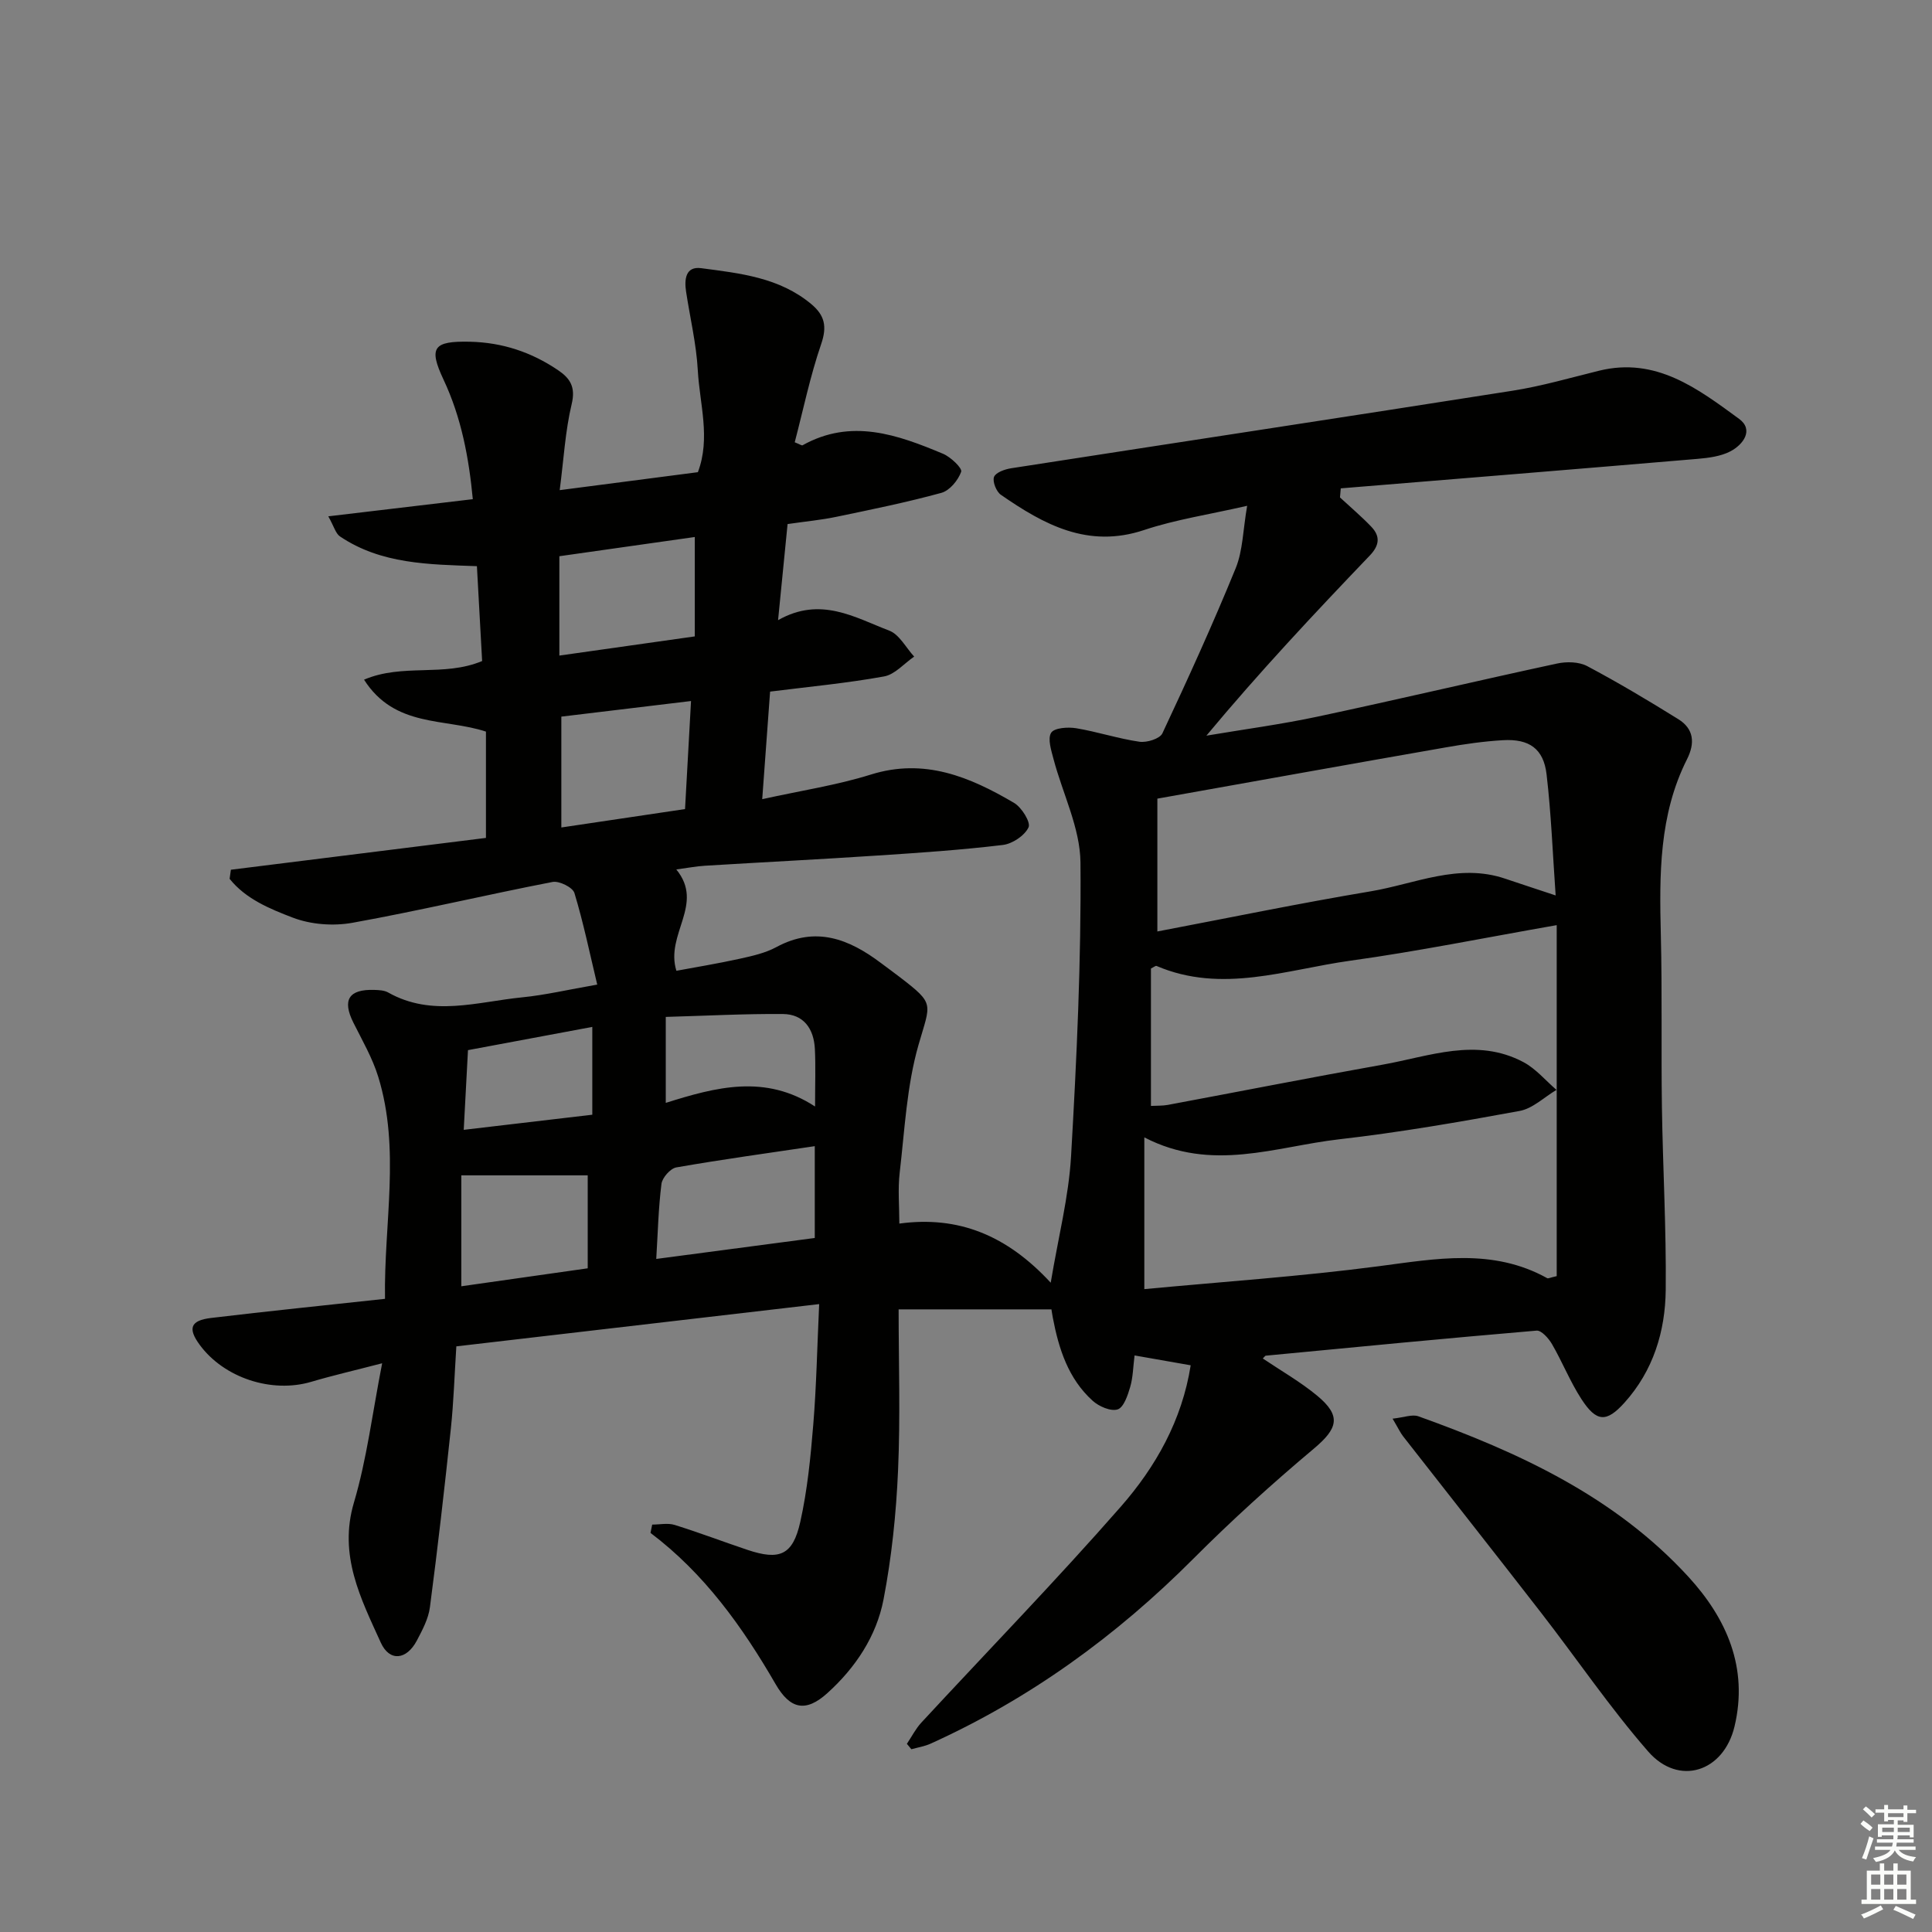 <svg enable-background="new 0 0 400 400" viewBox="0 0 400 400" xmlns="http://www.w3.org/2000/svg"><rect x="0" y="0" width="400" height="400" fill="#808080" stroke="none"/><path d="m277.43 102.99c2.16 2 4.42 3.91 6.46 6.04 1.93 2.01 1.73 3.89-.33 6.03-11.48 11.99-22.84 24.1-33.79 37.25 7.71-1.3 15.47-2.33 23.11-3.96 16.52-3.52 32.97-7.41 49.48-10.97 1.98-.43 4.53-.38 6.25.53 6.43 3.41 12.69 7.15 18.87 10.99 3.21 1.99 3.49 4.93 1.81 8.27-5.83 11.55-5.74 23.97-5.43 36.48.29 11.83.05 23.66.22 35.49.19 12.64.92 25.29.79 37.92-.09 8.61-2.59 16.74-8.54 23.35-3.73 4.14-5.8 4.06-8.93-.77-2.33-3.6-3.93-7.66-6.09-11.38-.69-1.18-2.18-2.85-3.17-2.77-18.71 1.59-37.39 3.4-56.08 5.19-.13.01-.24.22-.61.58 3.8 2.56 7.77 4.82 11.23 7.68 5.09 4.21 4.33 6.8-.69 11.01-8.62 7.24-17 14.83-24.95 22.8-15.92 15.96-33.83 28.96-54.38 38.26-1.24.56-2.65.78-3.97 1.15-.31-.37-.62-.75-.93-1.12.99-1.47 1.81-3.11 3-4.4 13.78-14.89 27.94-29.45 41.3-44.71 7.21-8.23 12.66-17.85 14.46-29.26-3.82-.67-7.48-1.31-11.62-2.04-.3 2.34-.32 4.51-.9 6.51-.51 1.74-1.34 4.25-2.6 4.66-1.42.46-3.88-.61-5.18-1.79-5.05-4.56-7.02-10.75-8.25-17.22-.15-.79-.26-1.59-.28-1.7-10.7 0-21.05 0-31.64 0 0 10.9.38 22.17-.12 33.4-.39 8.92-1.32 17.89-3 26.64-1.47 7.63-5.8 14.14-11.63 19.41-4.48 4.05-7.71 3.35-10.72-1.86-6.86-11.86-14.75-22.9-25.9-31.31.12-.57.23-1.15.35-1.72 1.56 0 3.23-.37 4.65.07 5.08 1.58 10.05 3.48 15.09 5.17 6.65 2.22 9.38 1.1 10.92-5.8 1.47-6.59 2.14-13.4 2.69-20.16.65-7.91.8-15.87 1.22-24.93-25.22 2.94-50.04 5.83-75.12 8.75-.39 6.1-.56 11.55-1.13 16.97-1.31 12.36-2.72 24.72-4.34 37.04-.31 2.39-1.56 4.72-2.71 6.91-2.12 4.01-5.64 4.42-7.46.42-4.14-9.13-8.8-18.09-5.56-29.01 2.67-9.01 3.81-18.46 5.84-28.83-5.61 1.46-10.19 2.51-14.68 3.84-8.17 2.42-18.06-.79-23.11-7.68-2.48-3.38-1.91-5.03 2.37-5.54 11.84-1.42 23.7-2.62 36.01-3.96-.25-15.66 3.24-30.93-1.4-45.97-1.2-3.9-3.31-7.54-5.15-11.22-2.34-4.68-.97-6.94 4.33-6.77.98.03 2.08.08 2.89.54 9.08 5.12 18.47 1.92 27.72 1 4.76-.47 9.45-1.58 15.55-2.64-1.53-6.38-2.84-12.75-4.72-18.96-.35-1.17-3.16-2.56-4.53-2.29-13.83 2.68-27.55 5.95-41.41 8.45-3.98.72-8.64.37-12.39-1.07-4.7-1.8-9.74-3.86-13.06-8.03.09-.63.17-1.25.26-1.88 17.62-2.2 35.23-4.4 52.81-6.59 0-7.63 0-14.75 0-22.01-8.56-2.82-18.88-.78-25.24-10.75 8.02-3.43 16.48-.52 24.45-3.86-.34-6.2-.7-12.75-1.08-19.64-9.94-.36-19.82-.41-28.34-6.15-.91-.61-1.25-2.08-2.43-4.17 10.44-1.24 19.92-2.36 29.92-3.55-.81-8.54-2.36-16.88-6.06-24.75-3.14-6.68-2.1-8.01 5.44-7.85 6.73.15 12.73 2.15 18.24 5.87 2.54 1.71 3.7 3.51 2.85 7.04-1.33 5.56-1.64 11.37-2.48 17.82 9.96-1.3 19.12-2.49 28.61-3.72 2.67-7.06.36-14.14-.02-21.11-.3-5.44-1.6-10.83-2.42-16.24-.39-2.53-.14-5.31 3.1-4.89 8.03 1.06 16.22 1.91 22.84 7.46 2.76 2.31 3.27 4.62 2.03 8.24-2.29 6.67-3.72 13.63-5.48 20.35 1.09.43 1.46.71 1.62.62 10.07-5.63 19.64-2.2 29.09 1.76 1.59.67 4.01 2.98 3.75 3.72-.62 1.76-2.38 3.9-4.1 4.37-7.19 1.97-14.52 3.46-21.83 4.98-3.07.64-6.22.93-10.01 1.48-.63 6.32-1.25 12.63-1.97 19.9 8.79-5 15.88-.56 23.03 2.17 2.09.8 3.45 3.53 5.15 5.37-2.07 1.42-3.99 3.71-6.24 4.11-7.67 1.39-15.46 2.12-23.59 3.14-.53 7.2-1.04 14.24-1.63 22.27 8.05-1.78 15.43-2.89 22.47-5.09 11.13-3.49 20.53.49 29.67 5.86 1.57.92 3.49 4.02 3 5.06-.81 1.72-3.34 3.41-5.32 3.65-8.57 1.03-17.19 1.62-25.81 2.18-11.95.79-23.91 1.39-35.86 2.12-1.81.11-3.6.46-5.94.77 5.92 7.22-2.35 13.38.02 20.98 3.99-.74 8.6-1.5 13.15-2.5 2.58-.57 5.27-1.17 7.56-2.41 8.14-4.4 15.03-1.68 21.65 3.31 1.33 1 2.68 1.97 4 2.99 7.2 5.54 6.26 5.28 3.78 13.91-2.45 8.51-2.87 17.62-3.91 26.51-.4 3.43-.07 6.94-.07 10.53 12.28-1.67 22.3 2.46 31.34 12.24 1.57-9.44 3.72-17.74 4.21-26.15 1.17-20.25 2.12-40.55 1.95-60.83-.06-7.16-3.69-14.27-5.58-21.44-.47-1.8-1.26-4.2-.49-5.44.64-1.02 3.45-1.22 5.16-.94 4.41.73 8.71 2.16 13.13 2.8 1.52.22 4.21-.62 4.74-1.74 5.29-11.28 10.46-22.63 15.17-34.17 1.5-3.67 1.51-7.95 2.38-12.94-7.89 1.81-14.81 2.84-21.35 5.02-11.61 3.87-20.73-1.13-29.64-7.3-.95-.66-1.77-2.74-1.42-3.69.35-.93 2.24-1.6 3.54-1.8 34.59-5.37 69.2-10.61 103.78-16.05 6.06-.95 11.99-2.68 17.96-4.15 11.8-2.9 20.45 3.74 28.98 9.97 3.09 2.26.89 5.33-1.83 6.74-1.98 1.02-4.44 1.34-6.73 1.54-24.63 2.09-49.27 4.09-73.91 6.11-.06.62-.11 1.25-.16 1.88zm-40.51 163.91c16.11-1.52 32.34-2.62 48.44-4.73 11.95-1.56 23.68-3.81 34.97 2.46.21.12.61-.12 1.97-.42 0-24.16 0-48.54 0-72.67-14.97 2.62-28.78 5.43-42.72 7.36-13.28 1.84-26.59 6.88-40.13 1.09-.2-.08-.58.25-1.16.53v28.45c1.24-.07 2.39-.01 3.48-.21 14.84-2.77 29.66-5.69 44.52-8.34 9.66-1.72 19.41-5.68 29.12-.52 2.57 1.37 4.58 3.8 6.84 5.75-2.53 1.5-4.91 3.86-7.63 4.36-12.4 2.28-24.85 4.44-37.37 5.87-13.14 1.5-26.33 6.88-40.33-.4zm2.7-101.55v27.5c14.87-2.83 29.47-5.85 44.16-8.31 9.19-1.54 18.18-5.9 27.85-2.62 3.25 1.1 6.52 2.16 10.45 3.47-.61-8.64-.92-16.9-1.88-25.08-.62-5.3-3.6-7.38-9.04-7.06-3.96.23-7.92.8-11.83 1.49-19.54 3.41-39.06 6.93-59.71 10.61zm-70.93 90.96c0-6.65 0-12.76 0-19.01-9.74 1.45-19.23 2.75-28.66 4.4-1.23.21-2.91 2.12-3.08 3.4-.64 5.06-.75 10.19-1.08 15.55 11.23-1.49 21.84-2.89 32.82-4.34zm-52.47-84.99c8.81-1.31 17.08-2.54 25.61-3.81.42-7.6.82-14.8 1.24-22.37-9.48 1.14-18.12 2.18-26.85 3.23zm-.41-56.16v20.57c9.64-1.36 18.56-2.63 28.04-3.97 0-7.17 0-13.72 0-20.58-9.39 1.33-18.83 2.67-28.04 3.98zm-20.3 151.15c8.8-1.25 17.44-2.48 26.17-3.72 0-6.57 0-12.79 0-19.25-8.77 0-17.24 0-26.17 0zm73.24-37.22c0-4.68.14-8.31-.04-11.92-.21-4.14-2.28-7.2-6.64-7.23-7.98-.06-15.97.37-24.23.6v17.8c10.41-3.28 20.58-5.99 30.91.75zm-71.86-11.67c-.3 5.52-.58 10.86-.88 16.5 9.64-1.14 18-2.12 26.62-3.13 0-6.11 0-11.85 0-18.18-8.6 1.61-16.85 3.15-25.74 4.81z" fill="#010100"/><path d="m288.32 293.72c2.36-.25 4.06-.95 5.34-.49 20.78 7.45 40.65 16.6 55.9 33.22 7.93 8.65 12.44 18.85 9.56 30.97-2.25 9.47-11.56 12.46-17.88 5.21-7.94-9.1-14.76-19.18-22.18-28.74-9.46-12.21-19.04-24.32-28.54-36.49-.6-.77-1.01-1.67-2.2-3.68z" fill="#010100"/><g fill="#fbfcfa"><path d="m385.2 377.6.6-.7c.6.4 1.3.9 1.9 1.5l-.6.7c-.8-.5-1.4-1-1.9-1.5zm.3 7.1c.6-1.4 1.1-2.9 1.5-4.5.3.1.6.3.9.4-.5 1.4-1 2.9-1.5 4.4zm.2-10.1.6-.6c.7.5 1.3 1.1 1.9 1.6l-.7.7c-.6-.6-1.2-1.2-1.8-1.7zm8.4-.8h.8v.9h1.8v.7h-1.8v1.8h-.8v-.3h-1.2v.9h3.3v2.6h-.8v-.4h-2.5c0 .3 0 .6-.1.8h3.4v.7h-3.5c0 .3-.1.6-.1.8h4v.7h-3.5c.7.9 1.9 1.3 3.6 1.5-.2.2-.4.5-.6.9-1.9-.3-3.2-1.1-3.8-2.3-.5 1.1-1.8 2-3.9 2.4-.2-.3-.4-.5-.6-.8 1.9-.4 3.1-.9 3.6-1.7h-3.2v-.7h3.5c.1-.2.1-.5.2-.8h-3.3v-.7h3.4c0-.2 0-.5 0-.8h-2.4v.3h-.8v-2.6h3.3v-.9h-1.2v.3h-.8v-1.8h-1.8v-.7h1.8v-.9h.8v.9h3.2zm-4.4 5.5h2.4c0-.3 0-.6 0-.9h-2.4zm1.2-3.1h3.2v-.8h-3.2zm4.4 2.2h-2.4v.9h2.5v-.9z"/><path d="m389.2 385.8h.9v1.5h1.9v-1.5h.9v1.5h2.7v6h1.1v.9h-11.3v-.9h1.1v-6h2.7zm.2 8.7.5.8c-1.2.6-2.5 1.3-4 1.9-.2-.3-.3-.6-.6-.8 1.6-.6 3-1.3 4.1-1.9zm-2-4.3h1.9v-2.1h-1.9zm0 3.1h1.9v-2.2h-1.9zm2.7-3.1h1.9v-2.1h-1.9zm0 3.1h1.9v-2.2h-1.9zm2.4 1.3c1.4.6 2.7 1.2 4.1 1.8l-.5.9c-1.5-.7-2.8-1.4-4.1-1.9zm2.2-6.5h-1.9v2.1h1.9zm-1.9 5.2h1.9v-2.2h-1.9z"/></g></svg>